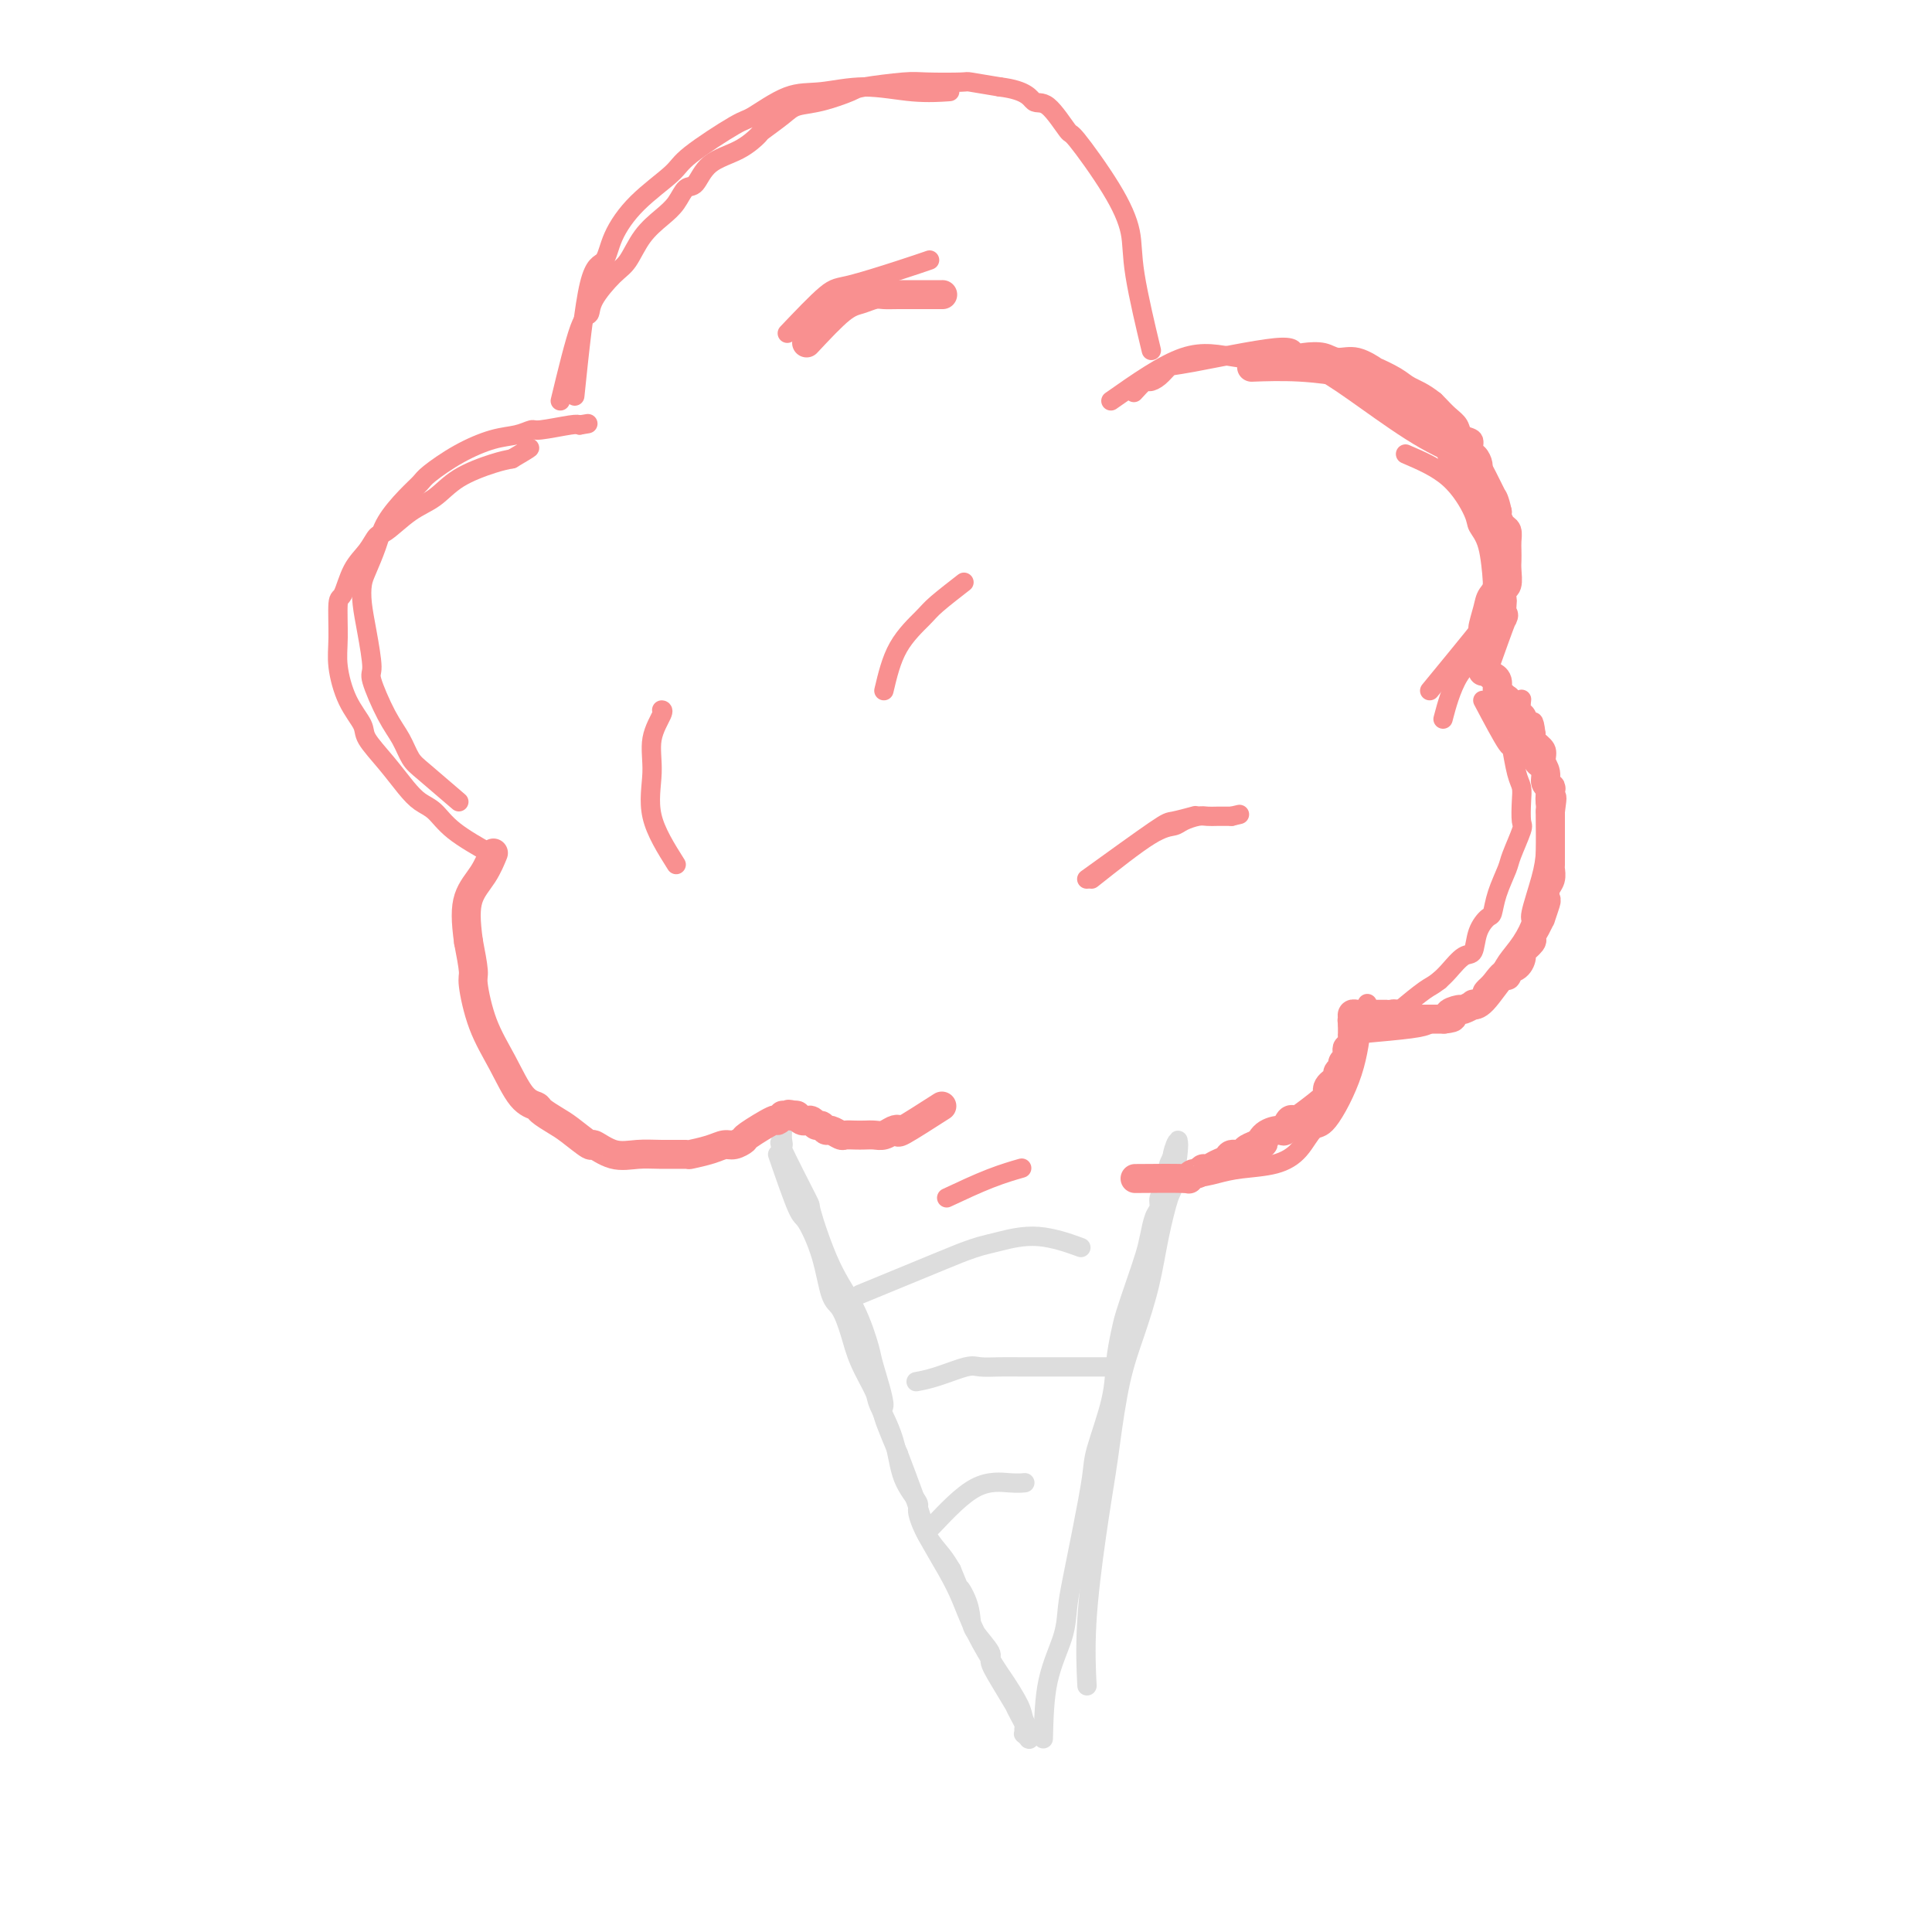 <svg viewBox='0 0 400 400' version='1.1' xmlns='http://www.w3.org/2000/svg' xmlns:xlink='http://www.w3.org/1999/xlink'><g fill='none' stroke='rgb(221,221,221)' stroke-width='4' stroke-linecap='round' stroke-linejoin='round'><path d='M161,239c1.542,4.461 3.085,8.922 4,11c0.915,2.078 1.204,1.772 2,3c0.796,1.228 2.099,3.988 3,7c0.901,3.012 1.401,6.274 2,8c0.599,1.726 1.296,1.915 2,3c0.704,1.085 1.414,3.067 2,5c0.586,1.933 1.047,3.818 2,6c0.953,2.182 2.396,4.662 3,6c0.604,1.338 0.367,1.535 1,3c0.633,1.465 2.136,4.198 3,7c0.864,2.802 1.089,5.674 2,8c0.911,2.326 2.509,4.107 3,5c0.491,0.893 -0.126,0.899 0,2c0.126,1.101 0.996,3.296 2,5c1.004,1.704 2.144,2.915 3,4c0.856,1.085 1.428,2.042 2,3'/><path d='M197,325c5.977,14.432 2.920,7.513 2,5c-0.920,-2.513 0.299,-0.620 1,1c0.701,1.620 0.886,2.966 1,4c0.114,1.034 0.157,1.757 1,3c0.843,1.243 2.484,3.007 3,4c0.516,0.993 -0.094,1.214 0,2c0.094,0.786 0.890,2.137 2,4c1.110,1.863 2.532,4.239 3,5c0.468,0.761 -0.018,-0.093 0,0c0.018,0.093 0.540,1.134 1,2c0.460,0.866 0.859,1.556 1,2c0.141,0.444 0.024,0.640 0,1c-0.024,0.360 0.046,0.882 0,1c-0.046,0.118 -0.209,-0.168 0,0c0.209,0.168 0.789,0.789 1,1c0.211,0.211 0.053,0.012 0,0c-0.053,-0.012 -0.001,0.162 0,0c0.001,-0.162 -0.048,-0.659 0,-1c0.048,-0.341 0.195,-0.524 0,-1c-0.195,-0.476 -0.730,-1.244 -1,-2c-0.270,-0.756 -0.274,-1.499 -1,-3c-0.726,-1.501 -2.174,-3.759 -3,-5c-0.826,-1.241 -1.031,-1.463 -2,-3c-0.969,-1.537 -2.703,-4.387 -4,-7c-1.297,-2.613 -2.157,-4.990 -3,-7c-0.843,-2.010 -1.671,-3.655 -3,-6c-1.329,-2.345 -3.160,-5.392 -4,-7c-0.840,-1.608 -0.688,-1.779 -1,-3c-0.312,-1.221 -1.089,-3.492 -2,-6c-0.911,-2.508 -1.955,-5.254 -3,-8'/><path d='M186,301c-4.743,-10.944 -3.100,-8.804 -3,-10c0.100,-1.196 -1.344,-5.727 -2,-8c-0.656,-2.273 -0.525,-2.288 -1,-4c-0.475,-1.712 -1.558,-5.123 -3,-8c-1.442,-2.877 -3.244,-5.222 -5,-9c-1.756,-3.778 -3.465,-8.990 -4,-11c-0.535,-2.010 0.105,-0.819 -1,-3c-1.105,-2.181 -3.956,-7.733 -5,-10c-1.044,-2.267 -0.280,-1.248 0,-1c0.280,0.248 0.075,-0.274 0,-1c-0.075,-0.726 -0.020,-1.657 0,-2c0.020,-0.343 0.006,-0.098 0,0c-0.006,0.098 -0.003,0.049 0,0'/><path d='M216,360c0.108,-4.202 0.217,-8.404 1,-12c0.783,-3.596 2.242,-6.587 3,-9c0.758,-2.413 0.817,-4.247 1,-6c0.183,-1.753 0.490,-3.425 1,-6c0.510,-2.575 1.222,-6.052 2,-10c0.778,-3.948 1.623,-8.366 2,-11c0.377,-2.634 0.285,-3.483 1,-6c0.715,-2.517 2.236,-6.702 3,-10c0.764,-3.298 0.772,-5.708 1,-8c0.228,-2.292 0.677,-4.464 1,-6c0.323,-1.536 0.520,-2.435 1,-4c0.480,-1.565 1.243,-3.794 2,-6c0.757,-2.206 1.508,-4.387 2,-6c0.492,-1.613 0.724,-2.659 1,-4c0.276,-1.341 0.595,-2.979 1,-4c0.405,-1.021 0.897,-1.425 1,-2c0.103,-0.575 -0.182,-1.320 0,-2c0.182,-0.680 0.833,-1.295 1,-2c0.167,-0.705 -0.149,-1.501 0,-2c0.149,-0.499 0.761,-0.701 1,-1c0.239,-0.299 0.103,-0.696 0,-1c-0.103,-0.304 -0.172,-0.515 0,-1c0.172,-0.485 0.586,-1.242 1,-2'/><path d='M243,239c1.722,-5.713 0.526,-1.494 0,0c-0.526,1.494 -0.382,0.265 0,-1c0.382,-1.265 1.001,-2.566 1,-1c-0.001,1.566 -0.622,5.998 -1,8c-0.378,2.002 -0.513,1.575 -1,3c-0.487,1.425 -1.325,4.702 -2,8c-0.675,3.298 -1.188,6.617 -2,10c-0.812,3.383 -1.922,6.832 -3,10c-1.078,3.168 -2.125,6.056 -3,10c-0.875,3.944 -1.579,8.943 -2,12c-0.421,3.057 -0.557,4.173 -1,7c-0.443,2.827 -1.191,7.366 -2,13c-0.809,5.634 -1.679,12.363 -2,18c-0.321,5.637 -0.092,10.182 0,12c0.092,1.818 0.046,0.909 0,0'/><path d='M178,268c6.690,-2.758 13.380,-5.515 17,-7c3.620,-1.485 4.169,-1.697 5,-2c0.831,-0.303 1.944,-0.697 3,-1c1.056,-0.303 2.056,-0.514 4,-1c1.944,-0.486 4.831,-1.246 8,-1c3.169,0.246 6.620,1.499 8,2c1.380,0.501 0.690,0.251 0,0'/><path d='M230,283c-5.443,-0.001 -10.887,-0.002 -14,0c-3.113,0.002 -3.896,0.007 -5,0c-1.104,-0.007 -2.527,-0.026 -4,0c-1.473,0.026 -2.994,0.098 -4,0c-1.006,-0.098 -1.496,-0.367 -3,0c-1.504,0.367 -4.020,1.368 -6,2c-1.980,0.632 -3.423,0.895 -4,1c-0.577,0.105 -0.289,0.053 0,0'/><path d='M193,316c3.101,-3.268 6.202,-6.536 9,-8c2.798,-1.464 5.292,-1.125 7,-1c1.708,0.125 2.631,0.036 3,0c0.369,-0.036 0.185,-0.018 0,0'/></g>
<g fill='none' stroke='rgb(249,144,144)' stroke-width='6' stroke-linecap='round' stroke-linejoin='round'><path d='M195,229c-3.285,2.105 -6.571,4.210 -8,5c-1.429,0.790 -1.002,0.264 -1,0c0.002,-0.264 -0.422,-0.267 -1,0c-0.578,0.267 -1.311,0.803 -2,1c-0.689,0.197 -1.335,0.054 -2,0c-0.665,-0.054 -1.348,-0.018 -2,0c-0.652,0.018 -1.274,0.020 -2,0c-0.726,-0.020 -1.556,-0.062 -2,0c-0.444,0.062 -0.500,0.228 -1,0c-0.500,-0.228 -1.443,-0.849 -2,-1c-0.557,-0.151 -0.728,0.170 -1,0c-0.272,-0.170 -0.647,-0.830 -1,-1c-0.353,-0.170 -0.686,0.152 -1,0c-0.314,-0.152 -0.610,-0.776 -1,-1c-0.390,-0.224 -0.875,-0.046 -1,0c-0.125,0.046 0.111,-0.039 0,0c-0.111,0.039 -0.568,0.203 -1,0c-0.432,-0.203 -0.838,-0.772 -1,-1c-0.162,-0.228 -0.081,-0.114 0,0'/><path d='M165,231c-2.968,-0.617 -1.388,-0.161 -1,0c0.388,0.161 -0.417,0.026 -1,0c-0.583,-0.026 -0.945,0.056 -1,0c-0.055,-0.056 0.197,-0.251 0,0c-0.197,0.251 -0.843,0.947 -1,1c-0.157,0.053 0.177,-0.536 -1,0c-1.177,0.536 -3.864,2.199 -5,3c-1.136,0.801 -0.722,0.740 -1,1c-0.278,0.260 -1.247,0.840 -2,1c-0.753,0.160 -1.288,-0.101 -2,0c-0.712,0.101 -1.599,0.562 -3,1c-1.401,0.438 -3.315,0.852 -4,1c-0.685,0.148 -0.142,0.032 -1,0c-0.858,-0.032 -3.116,0.022 -5,0c-1.884,-0.022 -3.393,-0.121 -5,0c-1.607,0.121 -3.311,0.461 -5,0c-1.689,-0.461 -3.364,-1.724 -4,-2c-0.636,-0.276 -0.235,0.434 -1,0c-0.765,-0.434 -2.697,-2.013 -4,-3c-1.303,-0.987 -1.979,-1.381 -3,-2c-1.021,-0.619 -2.388,-1.463 -3,-2c-0.612,-0.537 -0.469,-0.767 -1,-1c-0.531,-0.233 -1.735,-0.468 -3,-2c-1.265,-1.532 -2.590,-4.361 -4,-7c-1.410,-2.639 -2.904,-5.089 -4,-8c-1.096,-2.911 -1.795,-6.284 -2,-8c-0.205,-1.716 0.084,-1.776 0,-3c-0.084,-1.224 -0.542,-3.612 -1,-6'/><path d='M97,195c-0.614,-4.429 -0.649,-7.002 0,-9c0.649,-1.998 1.982,-3.423 3,-5c1.018,-1.577 1.719,-3.308 2,-4c0.281,-0.692 0.140,-0.346 0,0'/></g>
<g fill='none' stroke='rgb(249,144,144)' stroke-width='4' stroke-linecap='round' stroke-linejoin='round'><path d='M235,244c4.074,0.087 8.148,0.174 11,0c2.852,-0.174 4.483,-0.608 6,-1c1.517,-0.392 2.921,-0.742 5,-1c2.079,-0.258 4.833,-0.423 7,-1c2.167,-0.577 3.746,-1.564 5,-3c1.254,-1.436 2.182,-3.320 3,-4c0.818,-0.680 1.526,-0.154 3,-2c1.474,-1.846 3.715,-6.062 5,-10c1.285,-3.938 1.615,-7.599 2,-10c0.385,-2.401 0.824,-3.543 1,-4c0.176,-0.457 0.088,-0.228 0,0'/><path d='M102,177c-3.001,-1.705 -6.003,-3.410 -8,-5c-1.997,-1.590 -2.991,-3.066 -4,-4c-1.009,-0.934 -2.033,-1.326 -3,-2c-0.967,-0.674 -1.876,-1.629 -3,-3c-1.124,-1.371 -2.463,-3.156 -4,-5c-1.537,-1.844 -3.273,-3.746 -4,-5c-0.727,-1.254 -0.444,-1.860 -1,-3c-0.556,-1.140 -1.950,-2.813 -3,-5c-1.050,-2.187 -1.754,-4.889 -2,-7c-0.246,-2.111 -0.032,-3.632 0,-6c0.032,-2.368 -0.118,-5.584 0,-7c0.118,-1.416 0.505,-1.031 1,-2c0.495,-0.969 1.100,-3.292 2,-5c0.900,-1.708 2.095,-2.802 3,-4c0.905,-1.198 1.519,-2.501 2,-3c0.481,-0.499 0.828,-0.193 2,-1c1.172,-0.807 3.171,-2.727 5,-4c1.829,-1.273 3.490,-1.898 5,-3c1.510,-1.102 2.868,-2.681 5,-4c2.132,-1.319 5.038,-2.377 7,-3c1.962,-0.623 2.981,-0.812 4,-1'/><path d='M106,95c5.022,-2.933 3.578,-2.267 3,-2c-0.578,0.267 -0.289,0.133 0,0'/><path d='M95,166c-2.662,-2.291 -5.324,-4.583 -7,-6c-1.676,-1.417 -2.368,-1.961 -3,-3c-0.632,-1.039 -1.206,-2.573 -2,-4c-0.794,-1.427 -1.810,-2.748 -3,-5c-1.190,-2.252 -2.554,-5.436 -3,-7c-0.446,-1.564 0.026,-1.509 0,-3c-0.026,-1.491 -0.551,-4.530 -1,-7c-0.449,-2.470 -0.824,-4.371 -1,-6c-0.176,-1.629 -0.154,-2.985 0,-4c0.154,-1.015 0.440,-1.690 1,-3c0.560,-1.310 1.393,-3.255 2,-5c0.607,-1.745 0.988,-3.289 2,-5c1.012,-1.711 2.654,-3.590 4,-5c1.346,-1.410 2.397,-2.352 3,-3c0.603,-0.648 0.757,-1.001 2,-2c1.243,-0.999 3.575,-2.645 6,-4c2.425,-1.355 4.944,-2.419 7,-3c2.056,-0.581 3.650,-0.678 5,-1c1.350,-0.322 2.455,-0.870 3,-1c0.545,-0.130 0.531,0.157 2,0c1.469,-0.157 4.420,-0.759 6,-1c1.580,-0.241 1.790,-0.120 2,0'/><path d='M120,88c3.000,-0.500 1.500,-0.250 0,0'/><path d='M140,179c-2.129,-3.381 -4.259,-6.762 -5,-10c-0.741,-3.238 -0.094,-6.332 0,-9c0.094,-2.668 -0.367,-4.911 0,-7c0.367,-2.089 1.560,-4.024 2,-5c0.440,-0.976 0.126,-0.993 0,-1c-0.126,-0.007 -0.063,-0.003 0,0'/><path d='M119,82c0.962,-9.261 1.925,-18.522 3,-23c1.075,-4.478 2.263,-4.172 3,-5c0.737,-0.828 1.024,-2.790 2,-5c0.976,-2.210 2.642,-4.669 5,-7c2.358,-2.331 5.410,-4.534 7,-6c1.590,-1.466 1.720,-2.195 4,-4c2.280,-1.805 6.710,-4.684 9,-6c2.290,-1.316 2.441,-1.067 4,-2c1.559,-0.933 4.527,-3.049 7,-4c2.473,-0.951 4.450,-0.738 7,-1c2.550,-0.262 5.673,-0.998 9,-1c3.327,-0.002 6.857,0.730 10,1c3.143,0.270 5.898,0.077 7,0c1.102,-0.077 0.551,-0.039 0,0'/><path d='M116,83c1.467,-6.055 2.934,-12.109 4,-15c1.066,-2.891 1.729,-2.618 2,-3c0.271,-0.382 0.148,-1.418 1,-3c0.852,-1.582 2.679,-3.711 4,-5c1.321,-1.289 2.136,-1.740 3,-3c0.864,-1.260 1.779,-3.329 3,-5c1.221,-1.671 2.750,-2.944 4,-4c1.250,-1.056 2.220,-1.895 3,-3c0.780,-1.105 1.369,-2.475 2,-3c0.631,-0.525 1.304,-0.205 2,-1c0.696,-0.795 1.415,-2.706 3,-4c1.585,-1.294 4.036,-1.972 6,-3c1.964,-1.028 3.439,-2.407 4,-3c0.561,-0.593 0.206,-0.400 1,-1c0.794,-0.600 2.735,-1.992 4,-3c1.265,-1.008 1.854,-1.633 3,-2c1.146,-0.367 2.847,-0.477 5,-1c2.153,-0.523 4.756,-1.461 6,-2c1.244,-0.539 1.127,-0.681 3,-1c1.873,-0.319 5.734,-0.815 8,-1c2.266,-0.185 2.937,-0.060 5,0c2.063,0.060 5.517,0.055 7,0c1.483,-0.055 0.995,-0.158 2,0c1.005,0.158 3.502,0.579 6,1'/><path d='M207,18c5.798,0.701 6.294,2.452 7,3c0.706,0.548 1.622,-0.109 3,1c1.378,1.109 3.217,3.984 4,5c0.783,1.016 0.508,0.173 2,2c1.492,1.827 4.751,6.324 7,10c2.249,3.676 3.490,6.532 4,9c0.510,2.468 0.291,4.549 1,9c0.709,4.451 2.345,11.272 3,14c0.655,2.728 0.327,1.364 0,0'/><path d='M230,83c5.385,-3.781 10.770,-7.561 15,-9c4.230,-1.439 7.306,-0.535 11,0c3.694,0.535 8.005,0.701 11,1c2.995,0.299 4.673,0.732 7,2c2.327,1.268 5.303,3.370 9,6c3.697,2.630 8.115,5.787 12,8c3.885,2.213 7.238,3.480 9,5c1.762,1.520 1.932,3.291 2,4c0.068,0.709 0.034,0.354 0,0'/><path d='M291,94c3.254,1.394 6.507,2.788 9,5c2.493,2.212 4.224,5.243 5,7c0.776,1.757 0.597,2.241 1,3c0.403,0.759 1.388,1.794 2,4c0.612,2.206 0.850,5.584 1,7c0.150,1.416 0.211,0.871 0,3c-0.211,2.129 -0.696,6.931 -2,10c-1.304,3.069 -3.428,4.403 -5,7c-1.572,2.597 -2.592,6.456 -3,8c-0.408,1.544 -0.204,0.772 0,0'/><path d='M296,143c3.717,-4.524 7.434,-9.049 9,-11c1.566,-1.951 0.980,-1.329 1,-2c0.020,-0.671 0.646,-2.637 1,-4c0.354,-1.363 0.434,-2.125 1,-3c0.566,-0.875 1.616,-1.865 2,-3c0.384,-1.135 0.101,-2.415 0,-3c-0.101,-0.585 -0.021,-0.475 0,-1c0.021,-0.525 -0.018,-1.684 0,-3c0.018,-1.316 0.093,-2.790 0,-4c-0.093,-1.210 -0.352,-2.155 -1,-3c-0.648,-0.845 -1.683,-1.591 -2,-2c-0.317,-0.409 0.085,-0.481 0,-1c-0.085,-0.519 -0.657,-1.486 -1,-2c-0.343,-0.514 -0.458,-0.575 -1,-1c-0.542,-0.425 -1.512,-1.215 -2,-2c-0.488,-0.785 -0.493,-1.565 -1,-2c-0.507,-0.435 -1.514,-0.525 -2,-1c-0.486,-0.475 -0.450,-1.333 -1,-2c-0.550,-0.667 -1.687,-1.141 -3,-2c-1.313,-0.859 -2.804,-2.103 -4,-3c-1.196,-0.897 -2.098,-1.449 -3,-2'/><path d='M309,126c-0.000,-3.848 -0.000,-7.696 0,-9c0.000,-1.304 0.000,-0.065 0,-1c-0.000,-0.935 -0.000,-4.046 0,-5c0.000,-0.954 0.001,0.249 0,0c-0.001,-0.249 -0.003,-1.949 0,-3c0.003,-1.051 0.011,-1.454 0,-2c-0.011,-0.546 -0.041,-1.234 0,-2c0.041,-0.766 0.152,-1.610 0,-2c-0.152,-0.390 -0.567,-0.327 -1,-1c-0.433,-0.673 -0.885,-2.082 -1,-3c-0.115,-0.918 0.106,-1.344 0,-2c-0.106,-0.656 -0.538,-1.541 -1,-2c-0.462,-0.459 -0.953,-0.493 -1,-1c-0.047,-0.507 0.348,-1.487 0,-2c-0.348,-0.513 -1.441,-0.557 -2,-1c-0.559,-0.443 -0.583,-1.284 -1,-2c-0.417,-0.716 -1.228,-1.308 -2,-2c-0.772,-0.692 -1.506,-1.483 -2,-2c-0.494,-0.517 -0.747,-0.758 -1,-1'/><path d='M297,83c-2.257,-1.831 -3.898,-2.407 -5,-3c-1.102,-0.593 -1.663,-1.201 -3,-2c-1.337,-0.799 -3.448,-1.787 -4,-2c-0.552,-0.213 0.456,0.349 0,0c-0.456,-0.349 -2.375,-1.608 -4,-2c-1.625,-0.392 -2.956,0.085 -4,0c-1.044,-0.085 -1.799,-0.730 -3,-1c-1.201,-0.270 -2.846,-0.165 -4,0c-1.154,0.165 -1.818,0.390 -2,0c-0.182,-0.390 0.116,-1.396 -4,-1c-4.116,0.396 -12.646,2.195 -17,3c-4.354,0.805 -4.533,0.615 -5,1c-0.467,0.385 -1.222,1.343 -2,2c-0.778,0.657 -1.580,1.011 -2,1c-0.420,-0.011 -0.459,-0.388 -1,0c-0.541,0.388 -1.583,1.539 -2,2c-0.417,0.461 -0.208,0.230 0,0'/><path d='M307,145c2.022,3.822 4.045,7.645 5,9c0.955,1.355 0.844,0.244 1,1c0.156,0.756 0.580,3.379 1,5c0.420,1.621 0.838,2.241 1,3c0.162,0.759 0.070,1.657 0,3c-0.070,1.343 -0.116,3.131 0,4c0.116,0.869 0.396,0.818 0,2c-0.396,1.182 -1.467,3.597 -2,5c-0.533,1.403 -0.528,1.795 -1,3c-0.472,1.205 -1.421,3.224 -2,5c-0.579,1.776 -0.787,3.311 -1,4c-0.213,0.689 -0.431,0.534 -1,1c-0.569,0.466 -1.490,1.553 -2,3c-0.510,1.447 -0.611,3.254 -1,4c-0.389,0.746 -1.066,0.432 -2,1c-0.934,0.568 -2.124,2.020 -3,3c-0.876,0.980 -1.438,1.490 -2,2'/><path d='M298,203c-1.508,1.183 -1.777,1.140 -3,2c-1.223,0.860 -3.400,2.622 -5,4c-1.600,1.378 -2.623,2.371 -3,3c-0.377,0.629 -0.108,0.894 0,1c0.108,0.106 0.054,0.053 0,0'/><path d='M282,214c3.822,-0.344 7.643,-0.688 10,-1c2.357,-0.312 3.249,-0.593 4,-1c0.751,-0.407 1.362,-0.939 2,-1c0.638,-0.061 1.303,0.350 2,0c0.697,-0.350 1.426,-1.462 2,-2c0.574,-0.538 0.992,-0.503 2,-1c1.008,-0.497 2.605,-1.528 3,-2c0.395,-0.472 -0.412,-0.386 0,-1c0.412,-0.614 2.042,-1.928 3,-3c0.958,-1.072 1.244,-1.903 2,-3c0.756,-1.097 1.982,-2.461 3,-4c1.018,-1.539 1.828,-3.252 2,-4c0.172,-0.748 -0.294,-0.531 0,-2c0.294,-1.469 1.347,-4.625 2,-7c0.653,-2.375 0.907,-3.969 1,-6c0.093,-2.031 0.027,-4.497 0,-6c-0.027,-1.503 -0.015,-2.041 0,-3c0.015,-0.959 0.032,-2.337 0,-4c-0.032,-1.663 -0.112,-3.611 0,-5c0.112,-1.389 0.415,-2.220 0,-3c-0.415,-0.780 -1.547,-1.509 -2,-2c-0.453,-0.491 -0.226,-0.746 0,-1'/><path d='M318,152c-0.491,-4.052 -0.720,-2.182 -1,-2c-0.280,0.182 -0.611,-1.322 -1,-2c-0.389,-0.678 -0.835,-0.529 -1,-1c-0.165,-0.471 -0.047,-1.563 0,-2c0.047,-0.437 0.024,-0.218 0,0'/><path d='M183,143c0.753,-3.183 1.506,-6.367 3,-9c1.494,-2.633 3.730,-4.716 5,-6c1.270,-1.284 1.573,-1.769 3,-3c1.427,-1.231 3.979,-3.209 5,-4c1.021,-0.791 0.510,-0.396 0,0'/><path d='M163,69c3.070,-3.230 6.140,-6.459 8,-8c1.860,-1.541 2.509,-1.392 5,-2c2.491,-0.608 6.825,-1.971 10,-3c3.175,-1.029 5.193,-1.722 6,-2c0.807,-0.278 0.404,-0.139 0,0'/><path d='M225,182c5.583,-4.030 11.167,-8.060 14,-10c2.833,-1.940 2.917,-1.792 4,-2c1.083,-0.208 3.167,-0.774 4,-1c0.833,-0.226 0.417,-0.113 0,0'/></g>
<g fill='none' stroke='rgb(249,144,144)' stroke-width='6' stroke-linecap='round' stroke-linejoin='round'><path d='M235,244c4.137,-0.033 8.275,-0.065 10,0c1.725,0.065 1.039,0.229 1,0c-0.039,-0.229 0.570,-0.849 1,-1c0.430,-0.151 0.683,0.167 1,0c0.317,-0.167 0.700,-0.819 1,-1c0.300,-0.181 0.518,0.110 1,0c0.482,-0.110 1.228,-0.621 2,-1c0.772,-0.379 1.572,-0.626 2,-1c0.428,-0.374 0.486,-0.873 1,-1c0.514,-0.127 1.485,0.120 2,0c0.515,-0.120 0.576,-0.606 1,-1c0.424,-0.394 1.212,-0.697 2,-1'/><path d='M260,237c2.532,-0.980 1.361,0.070 1,0c-0.361,-0.070 0.088,-1.258 1,-2c0.912,-0.742 2.285,-1.036 3,-1c0.715,0.036 0.771,0.402 1,0c0.229,-0.402 0.632,-1.571 1,-2c0.368,-0.429 0.700,-0.118 1,0c0.300,0.118 0.566,0.043 2,-1c1.434,-1.043 4.034,-3.053 5,-4c0.966,-0.947 0.296,-0.831 0,-1c-0.296,-0.169 -0.219,-0.623 0,-1c0.219,-0.377 0.579,-0.678 1,-1c0.421,-0.322 0.901,-0.664 1,-1c0.099,-0.336 -0.183,-0.667 0,-1c0.183,-0.333 0.833,-0.668 1,-1c0.167,-0.332 -0.148,-0.662 0,-1c0.148,-0.338 0.758,-0.686 1,-1c0.242,-0.314 0.118,-0.596 0,-1c-0.118,-0.404 -0.228,-0.931 0,-1c0.228,-0.069 0.793,0.318 1,0c0.207,-0.318 0.055,-1.343 0,-2c-0.055,-0.657 -0.015,-0.947 0,-1c0.015,-0.053 0.004,0.130 0,0c-0.004,-0.130 -0.001,-0.573 0,-1c0.001,-0.427 0.000,-0.836 0,-1c-0.000,-0.164 -0.000,-0.082 0,0'/><path d='M280,212c0.770,-2.563 0.196,-1.471 0,-1c-0.196,0.471 -0.015,0.322 0,0c0.015,-0.322 -0.137,-0.818 0,-1c0.137,-0.182 0.561,-0.049 1,0c0.439,0.049 0.892,0.013 1,0c0.108,-0.013 -0.129,-0.003 0,0c0.129,0.003 0.626,0.001 1,0c0.374,-0.001 0.626,-0.000 1,0c0.374,0.000 0.870,-0.000 1,0c0.130,0.000 -0.106,0.000 0,0c0.106,-0.000 0.553,-0.001 1,0c0.447,0.001 0.893,0.004 1,0c0.107,-0.004 -0.126,-0.015 0,0c0.126,0.015 0.610,0.057 1,0c0.390,-0.057 0.686,-0.211 1,0c0.314,0.211 0.648,0.789 1,1c0.352,0.211 0.724,0.057 1,0c0.276,-0.057 0.455,-0.015 1,0c0.545,0.015 1.455,0.004 2,0c0.545,-0.004 0.723,-0.001 1,0c0.277,0.001 0.651,0.000 1,0c0.349,-0.000 0.671,-0.000 1,0c0.329,0.000 0.665,0.000 1,0c0.335,-0.000 0.667,-0.000 1,0'/><path d='M299,211c3.052,-0.316 1.181,-0.607 1,-1c-0.181,-0.393 1.328,-0.889 2,-1c0.672,-0.111 0.505,0.161 1,0c0.495,-0.161 1.650,-0.757 2,-1c0.350,-0.243 -0.104,-0.135 0,0c0.104,0.135 0.766,0.297 2,-1c1.234,-1.297 3.039,-4.053 4,-5c0.961,-0.947 1.079,-0.084 1,0c-0.079,0.084 -0.353,-0.611 0,-1c0.353,-0.389 1.334,-0.471 2,-1c0.666,-0.529 1.018,-1.506 1,-2c-0.018,-0.494 -0.407,-0.505 0,-1c0.407,-0.495 1.611,-1.475 2,-2c0.389,-0.525 -0.036,-0.596 0,-1c0.036,-0.404 0.532,-1.140 1,-2c0.468,-0.860 0.909,-1.844 1,-2c0.091,-0.156 -0.168,0.517 0,0c0.168,-0.517 0.763,-2.223 1,-3c0.237,-0.777 0.116,-0.627 0,-1c-0.116,-0.373 -0.227,-1.271 0,-2c0.227,-0.729 0.793,-1.288 1,-2c0.207,-0.712 0.055,-1.576 0,-2c-0.055,-0.424 -0.015,-0.407 0,-1c0.015,-0.593 0.004,-1.797 0,-3c-0.004,-1.203 -0.001,-2.405 0,-3c0.001,-0.595 0.000,-0.583 0,-1c-0.000,-0.417 -0.000,-1.262 0,-2c0.000,-0.738 0.000,-1.369 0,-2'/><path d='M321,168c0.623,-4.522 0.182,-2.327 0,-2c-0.182,0.327 -0.105,-1.213 0,-2c0.105,-0.787 0.238,-0.822 0,-1c-0.238,-0.178 -0.846,-0.500 -1,-1c-0.154,-0.500 0.145,-1.177 0,-2c-0.145,-0.823 -0.736,-1.793 -1,-2c-0.264,-0.207 -0.203,0.350 -1,-1c-0.797,-1.350 -2.452,-4.608 -3,-6c-0.548,-1.392 0.012,-0.918 0,-1c-0.012,-0.082 -0.594,-0.719 -1,-1c-0.406,-0.281 -0.635,-0.207 -1,-1c-0.365,-0.793 -0.867,-2.454 -1,-3c-0.133,-0.546 0.104,0.022 0,0c-0.104,-0.022 -0.550,-0.633 -1,-1c-0.450,-0.367 -0.904,-0.490 -1,-1c-0.096,-0.510 0.166,-1.406 0,-2c-0.166,-0.594 -0.762,-0.884 -1,-1c-0.238,-0.116 -0.119,-0.058 0,0'/><path d='M307,139c1.690,-4.736 3.380,-9.472 4,-11c0.620,-1.528 0.170,0.154 0,0c-0.170,-0.154 -0.060,-2.142 0,-3c0.060,-0.858 0.069,-0.586 0,-1c-0.069,-0.414 -0.214,-1.514 0,-2c0.214,-0.486 0.789,-0.356 1,-1c0.211,-0.644 0.057,-2.060 0,-3c-0.057,-0.940 -0.018,-1.403 0,-2c0.018,-0.597 0.015,-1.330 0,-2c-0.015,-0.670 -0.043,-1.279 0,-2c0.043,-0.721 0.156,-1.554 0,-2c-0.156,-0.446 -0.580,-0.505 -1,-1c-0.420,-0.495 -0.834,-1.427 -1,-2c-0.166,-0.573 -0.083,-0.786 0,-1'/><path d='M310,106c-0.549,-2.562 -0.922,-2.968 -1,-3c-0.078,-0.032 0.140,0.311 0,0c-0.140,-0.311 -0.637,-1.275 -1,-2c-0.363,-0.725 -0.592,-1.211 -1,-2c-0.408,-0.789 -0.997,-1.882 -1,-2c-0.003,-0.118 0.578,0.738 -1,-1c-1.578,-1.738 -5.316,-6.070 -7,-8c-1.684,-1.930 -1.314,-1.458 -2,-2c-0.686,-0.542 -2.429,-2.096 -4,-3c-1.571,-0.904 -2.969,-1.156 -5,-2c-2.031,-0.844 -4.696,-2.279 -6,-3c-1.304,-0.721 -1.246,-0.729 -3,-1c-1.754,-0.271 -5.318,-0.804 -9,-1c-3.682,-0.196 -7.480,-0.056 -9,0c-1.520,0.056 -0.760,0.028 0,0'/><path d='M167,71c2.584,-2.762 5.168,-5.525 7,-7c1.832,-1.475 2.913,-1.663 4,-2c1.087,-0.337 2.179,-0.822 3,-1c0.821,-0.178 1.369,-0.048 2,0c0.631,0.048 1.344,0.013 3,0c1.656,-0.013 4.253,-0.003 6,0c1.747,0.003 2.642,0.001 3,0c0.358,-0.001 0.179,-0.000 0,0'/></g>
<g fill='none' stroke='rgb(249,144,144)' stroke-width='4' stroke-linecap='round' stroke-linejoin='round'><path d='M226,182c4.545,-3.600 9.091,-7.199 12,-9c2.909,-1.801 4.183,-1.803 5,-2c0.817,-0.197 1.178,-0.589 2,-1c0.822,-0.411 2.104,-0.842 3,-1c0.896,-0.158 1.405,-0.042 2,0c0.595,0.042 1.276,0.011 2,0c0.724,-0.011 1.493,-0.003 2,0c0.507,0.003 0.754,0.002 1,0'/><path d='M255,169c2.833,-0.667 1.417,-0.333 0,0'/><path d='M196,248c3.133,-1.467 6.267,-2.933 9,-4c2.733,-1.067 5.067,-1.733 6,-2c0.933,-0.267 0.467,-0.133 0,0'/></g>
</svg>